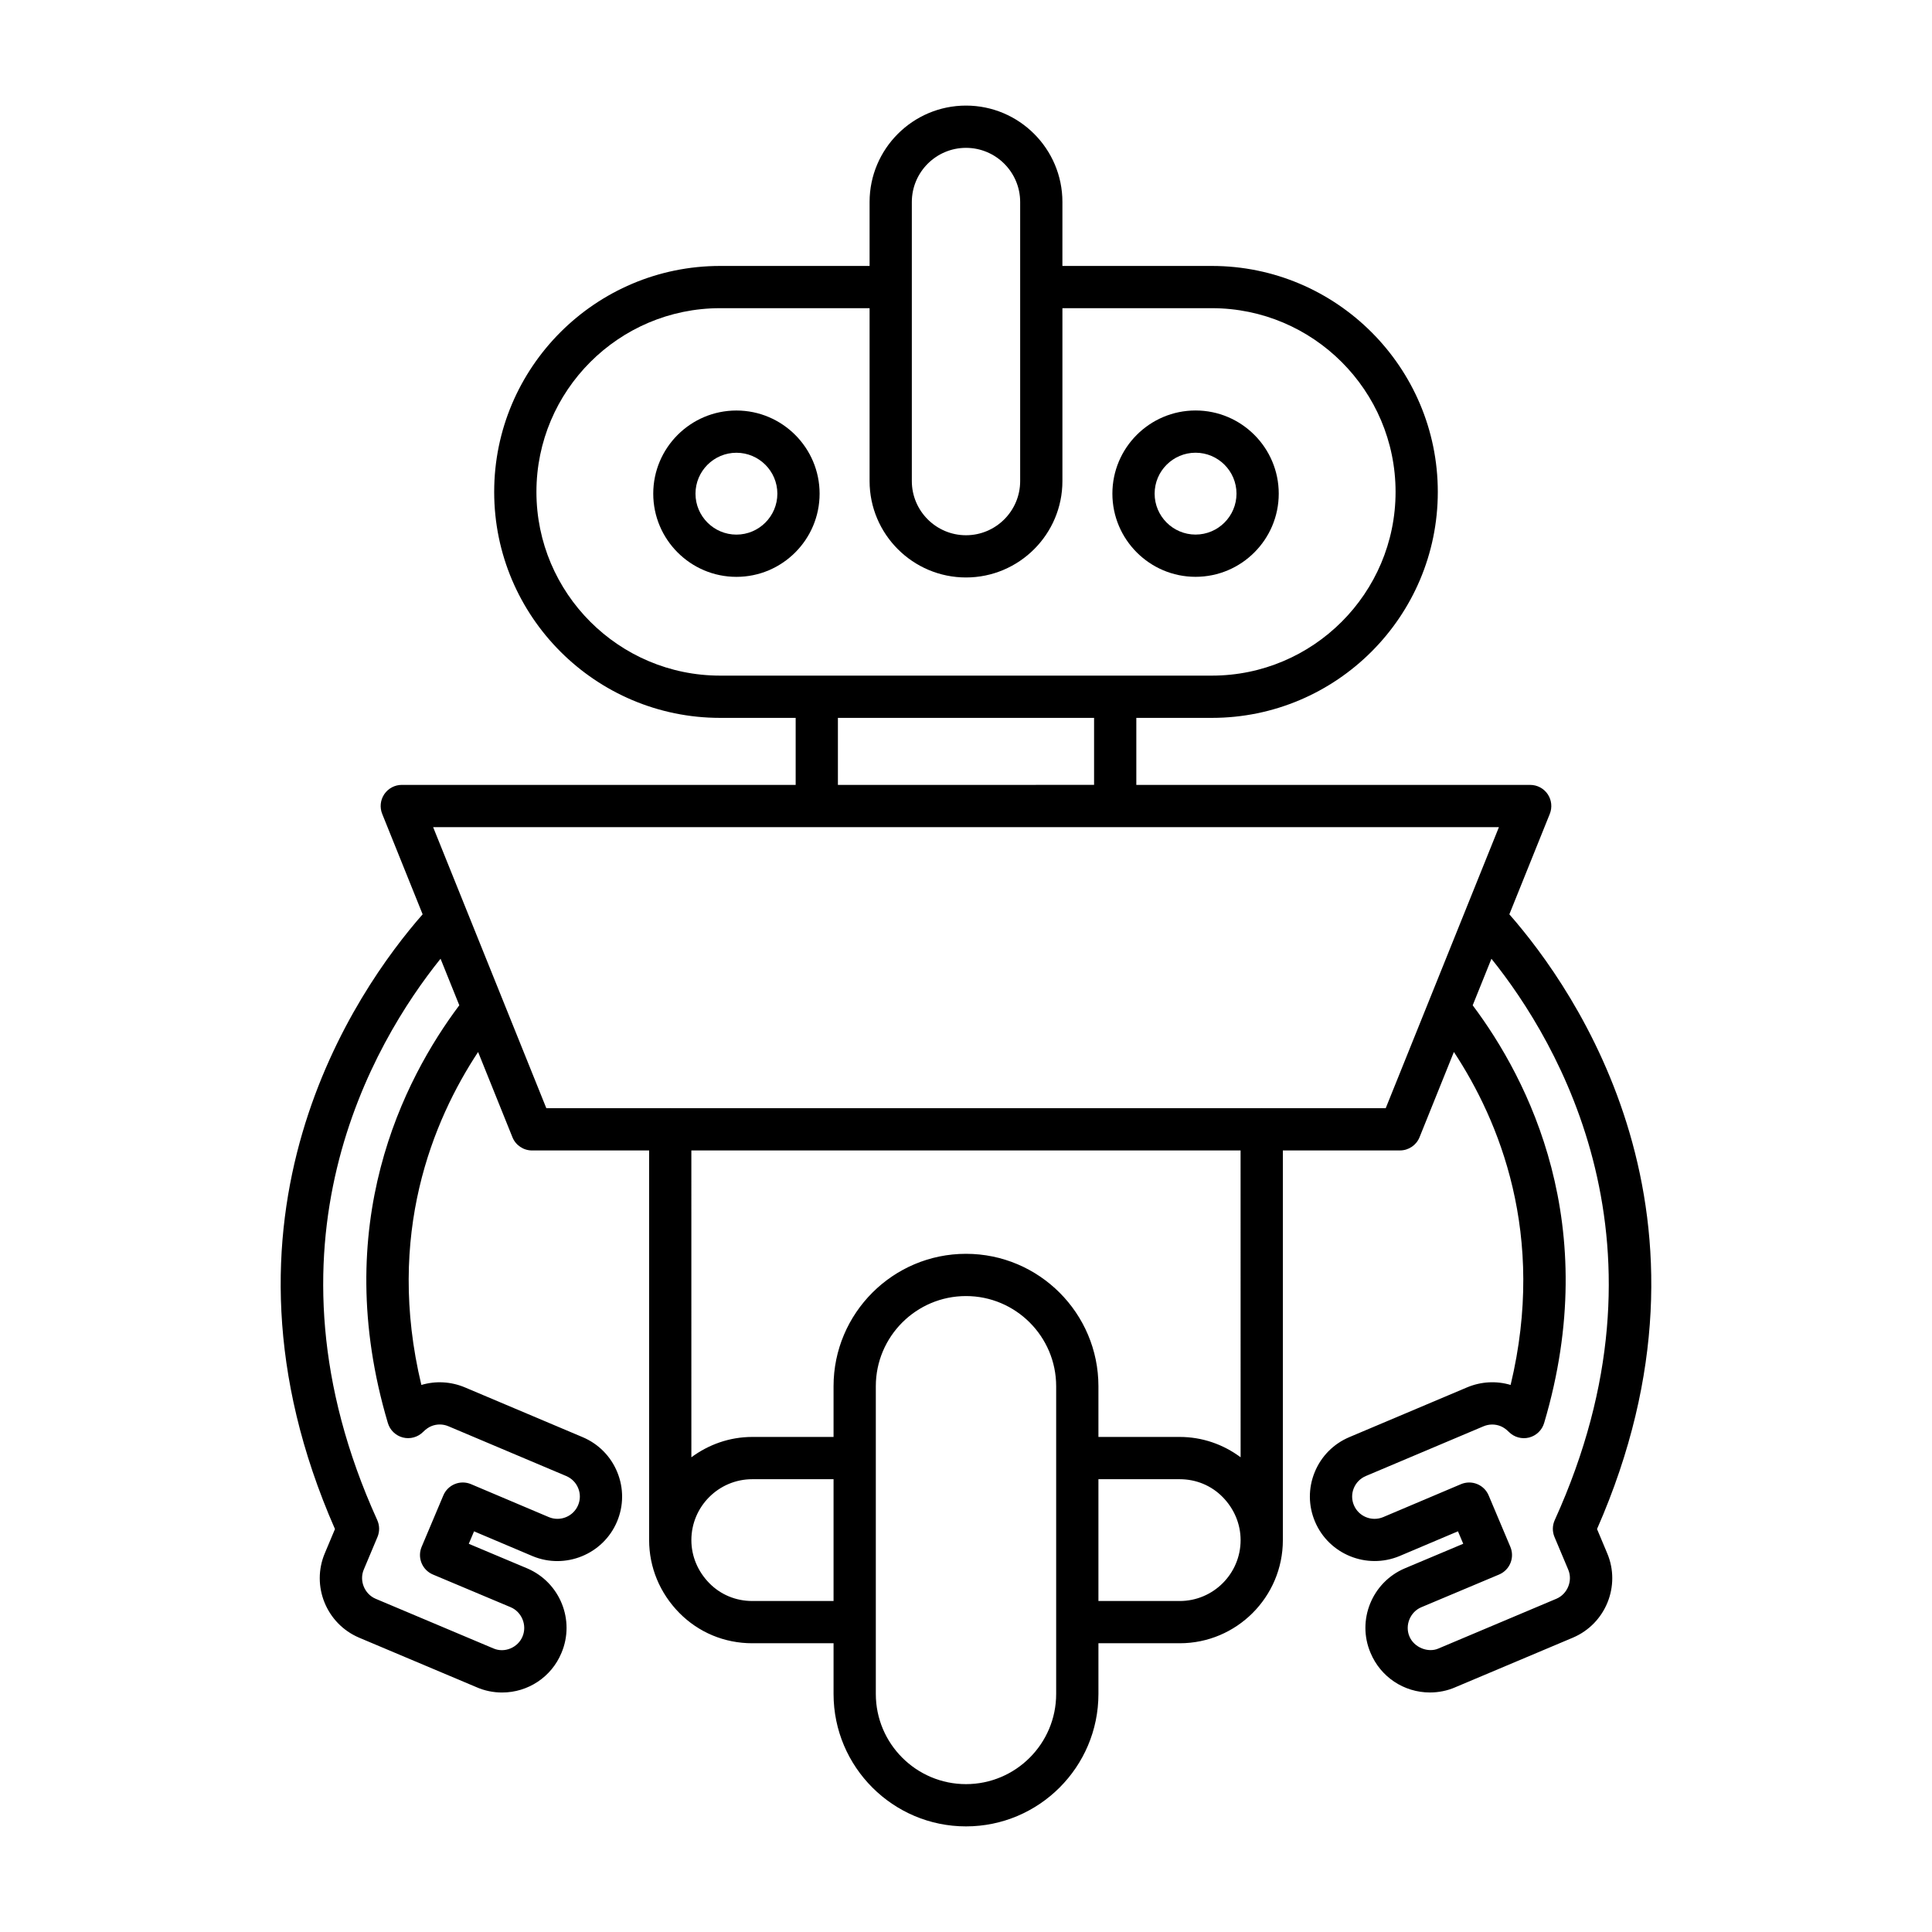 <?xml version="1.0" encoding="UTF-8"?>
<!-- Uploaded to: ICON Repo, www.svgrepo.com, Generator: ICON Repo Mixer Tools -->
<svg fill="#000000" width="800px" height="800px" version="1.1" viewBox="144 144 512 512" xmlns="http://www.w3.org/2000/svg">
 <g>
  <path d="m232.77 549.22-2.672 6.363c-3.684 8.664 0.379 18.715 9.07 22.418l31.148 13.137c2.078 0.914 4.406 1.395 6.734 1.395 6.91 0 13.094-4.129 15.734-10.48 3.684-8.66-0.379-18.711-9.074-22.418l-15.48-6.512 1.395-3.301 15.516 6.57c8.664 3.609 18.719-0.484 22.375-9.148 1.777-4.219 1.797-8.867 0.07-13.098-1.727-4.223-5.004-7.523-9.207-9.297l-31.176-13.176c-3.707-1.555-7.742-1.773-11.539-0.645-9.562-39.883 3.117-70.164 15.035-88.238l9.098 22.586c0.852 2.121 2.91 3.508 5.191 3.508h31.035v103.26c0 7.203 2.836 14.051 7.992 19.285 5.117 5.191 11.984 8.051 19.34 8.051h21.543v13.434c0 19.355 15.742 35.098 35.098 35.098 19.352 0 35.098-15.742 35.098-35.098v-13.434h21.543c15.07 0 27.332-12.262 27.332-27.332v-103.27h31.035c2.285 0 4.34-1.387 5.191-3.508l9.098-22.586c11.914 18.074 24.594 48.359 15.035 88.238-3.789-1.125-7.832-0.91-11.551 0.652l-31.16 13.168c-4.211 1.773-7.484 5.074-9.211 9.297-1.727 4.231-1.707 8.879 0.078 13.105 3.652 8.652 13.684 12.754 22.402 9.129l15.488-6.559 1.395 3.301-15.504 6.523c-8.676 3.695-12.738 13.75-9.07 22.367 2.656 6.391 8.84 10.52 15.75 10.52 2.328 0 4.656-0.48 6.66-1.359l31.242-13.176c8.676-3.691 12.738-13.742 9.062-22.387l-2.684-6.387c36.375-82.828-5.617-142.82-23.234-162.91l10.715-26.609c0.695-1.727 0.488-3.684-0.551-5.223-1.043-1.543-2.781-2.465-4.641-2.465l-104.38-0.004v-17.758h20.012c33.02 0 59.883-26.863 59.883-59.883 0-33.02-26.863-59.883-59.883-59.883h-39.602l0.004-16.945c0-14.09-11.465-25.551-25.551-25.551s-25.551 11.461-25.551 25.551v16.945h-39.602c-33.02 0-59.883 26.863-59.883 59.883 0 33.02 26.863 59.883 59.883 59.883h20.012v17.758h-104.38c-1.859 0-3.598 0.926-4.641 2.465-1.039 1.543-1.246 3.5-0.551 5.223l10.715 26.609c-17.617 20.09-59.613 80.086-23.234 162.91zm132.13 19.062h-21.543c-4.336 0-8.375-1.672-11.363-4.711-3.078-3.125-4.773-7.18-4.773-11.426 0-8.898 7.238-16.141 16.137-16.141h21.543zm58.996 24.629c0 13.18-10.719 23.902-23.898 23.902s-23.898-10.723-23.898-23.902v-81.539c0-13.18 10.719-23.902 23.898-23.902s23.898 10.723 23.898 23.902zm32.742-24.629h-21.543v-32.277h21.543c4.336 0 8.375 1.672 11.363 4.711 3.078 3.125 4.773 7.184 4.773 11.43 0 8.895-7.238 16.137-16.137 16.137zm16.137-38.09c-4.637-3.445-10.199-5.387-16.137-5.387h-21.543v-13.434c0-19.355-15.742-35.098-35.098-35.098-19.352 0-35.098 15.742-35.098 35.098v13.434h-21.543c-6.055 0-11.602 2.043-16.137 5.391l-0.004-81.312h145.55zm83.25 16.645c-0.645 1.422-0.672 3.047-0.066 4.484l3.637 8.645c1.246 2.934-0.191 6.469-3.121 7.715l-31.301 13.203c-2.668 1.168-6.418-0.227-7.664-3.219-1.246-2.93 0.191-6.469 3.117-7.715l20.648-8.684c1.371-0.578 2.453-1.672 3.012-3.051 0.562-1.375 0.551-2.918-0.027-4.285l-5.75-13.629c-0.574-1.371-1.672-2.453-3.051-3.012-1.367-0.559-2.918-0.547-4.285 0.031l-20.617 8.73c-3.035 1.266-6.496-0.168-7.758-3.156-0.613-1.453-0.625-3.059-0.027-4.512 0.598-1.461 1.734-2.606 3.203-3.227l31.156-13.164c1.477-0.621 3.098-0.637 4.574-0.031 0.734 0.297 1.438 0.797 2.172 1.527 1.395 1.398 3.426 1.957 5.336 1.477 1.914-0.488 3.434-1.941 3.996-3.836 15.625-52.582-4.195-91.066-18.93-110.71l4.969-12.336c17.82 22.191 49.773 76.09 16.777 148.76zm-170.38-349.3c0-7.914 6.441-14.355 14.355-14.355s14.355 6.441 14.355 14.355v73.953c0 7.914-6.441 14.355-14.355 14.355s-14.355-6.441-14.355-14.355zm-50.797 125.51c-26.848 0-48.688-21.84-48.688-48.688 0-26.848 21.84-48.688 48.688-48.688h39.602v45.812c0 14.09 11.465 25.551 25.551 25.551s25.551-11.461 25.551-25.551v-45.812h39.602c26.848 0 48.688 21.84 48.688 48.688 0 26.848-21.84 48.688-48.688 48.688zm99.094 11.195v17.758l-67.887 0.004v-17.758zm107.29 28.957-30 74.484h-32.727c-0.043 0-0.078-0.023-0.121-0.023-0.043 0-0.078 0.023-0.121 0.023h-156.51c-0.043 0-0.078-0.023-0.121-0.023s-0.078 0.023-0.121 0.023h-32.727l-30-74.484zm-280.48 34.875 4.969 12.336c-14.734 19.648-34.551 58.137-18.93 110.71 0.562 1.895 2.082 3.348 3.996 3.836 1.902 0.48 3.938-0.078 5.336-1.477 0.734-0.73 1.438-1.23 2.176-1.531 1.465-0.605 3.082-0.59 4.559 0.031l31.172 13.172c1.465 0.617 2.602 1.762 3.199 3.223 0.598 1.453 0.586 3.059-0.023 4.508-1.262 3-4.731 4.418-7.731 3.176l-20.648-8.742c-1.359-0.578-2.914-0.59-4.285-0.031-1.379 0.559-2.477 1.645-3.051 3.012l-5.75 13.629c-0.578 1.371-0.59 2.91-0.027 4.285 0.559 1.379 1.641 2.473 3.012 3.051l20.625 8.672c2.945 1.258 4.383 4.793 3.121 7.766-1.223 2.938-4.758 4.445-7.723 3.144l-31.211-13.16c-2.945-1.254-4.383-4.793-3.125-7.746l3.625-8.625c0.605-1.441 0.578-3.062-0.066-4.484-32.996-72.668-1.039-126.57 16.781-148.76z"/>
  <path d="m482.88 274.82c0-12.152-9.891-22.039-22.043-22.039-12.152 0-22.043 9.887-22.043 22.039 0 12.156 9.891 22.043 22.043 22.043 12.152 0 22.043-9.887 22.043-22.043zm-22.043 10.848c-5.981 0-10.848-4.867-10.848-10.848 0-5.977 4.867-10.844 10.848-10.844s10.848 4.867 10.848 10.844c-0.004 5.981-4.867 10.848-10.848 10.848z"/>
  <path d="m339.16 252.79c-12.152 0-22.043 9.887-22.043 22.039 0 12.156 9.891 22.043 22.043 22.043 12.152 0 22.043-9.887 22.043-22.043 0-12.152-9.891-22.039-22.043-22.039zm0 32.887c-5.981 0-10.848-4.867-10.848-10.848 0-5.977 4.867-10.844 10.848-10.844 5.981 0 10.848 4.867 10.848 10.844 0 5.981-4.867 10.848-10.848 10.848z"/>
 </g>
</svg>